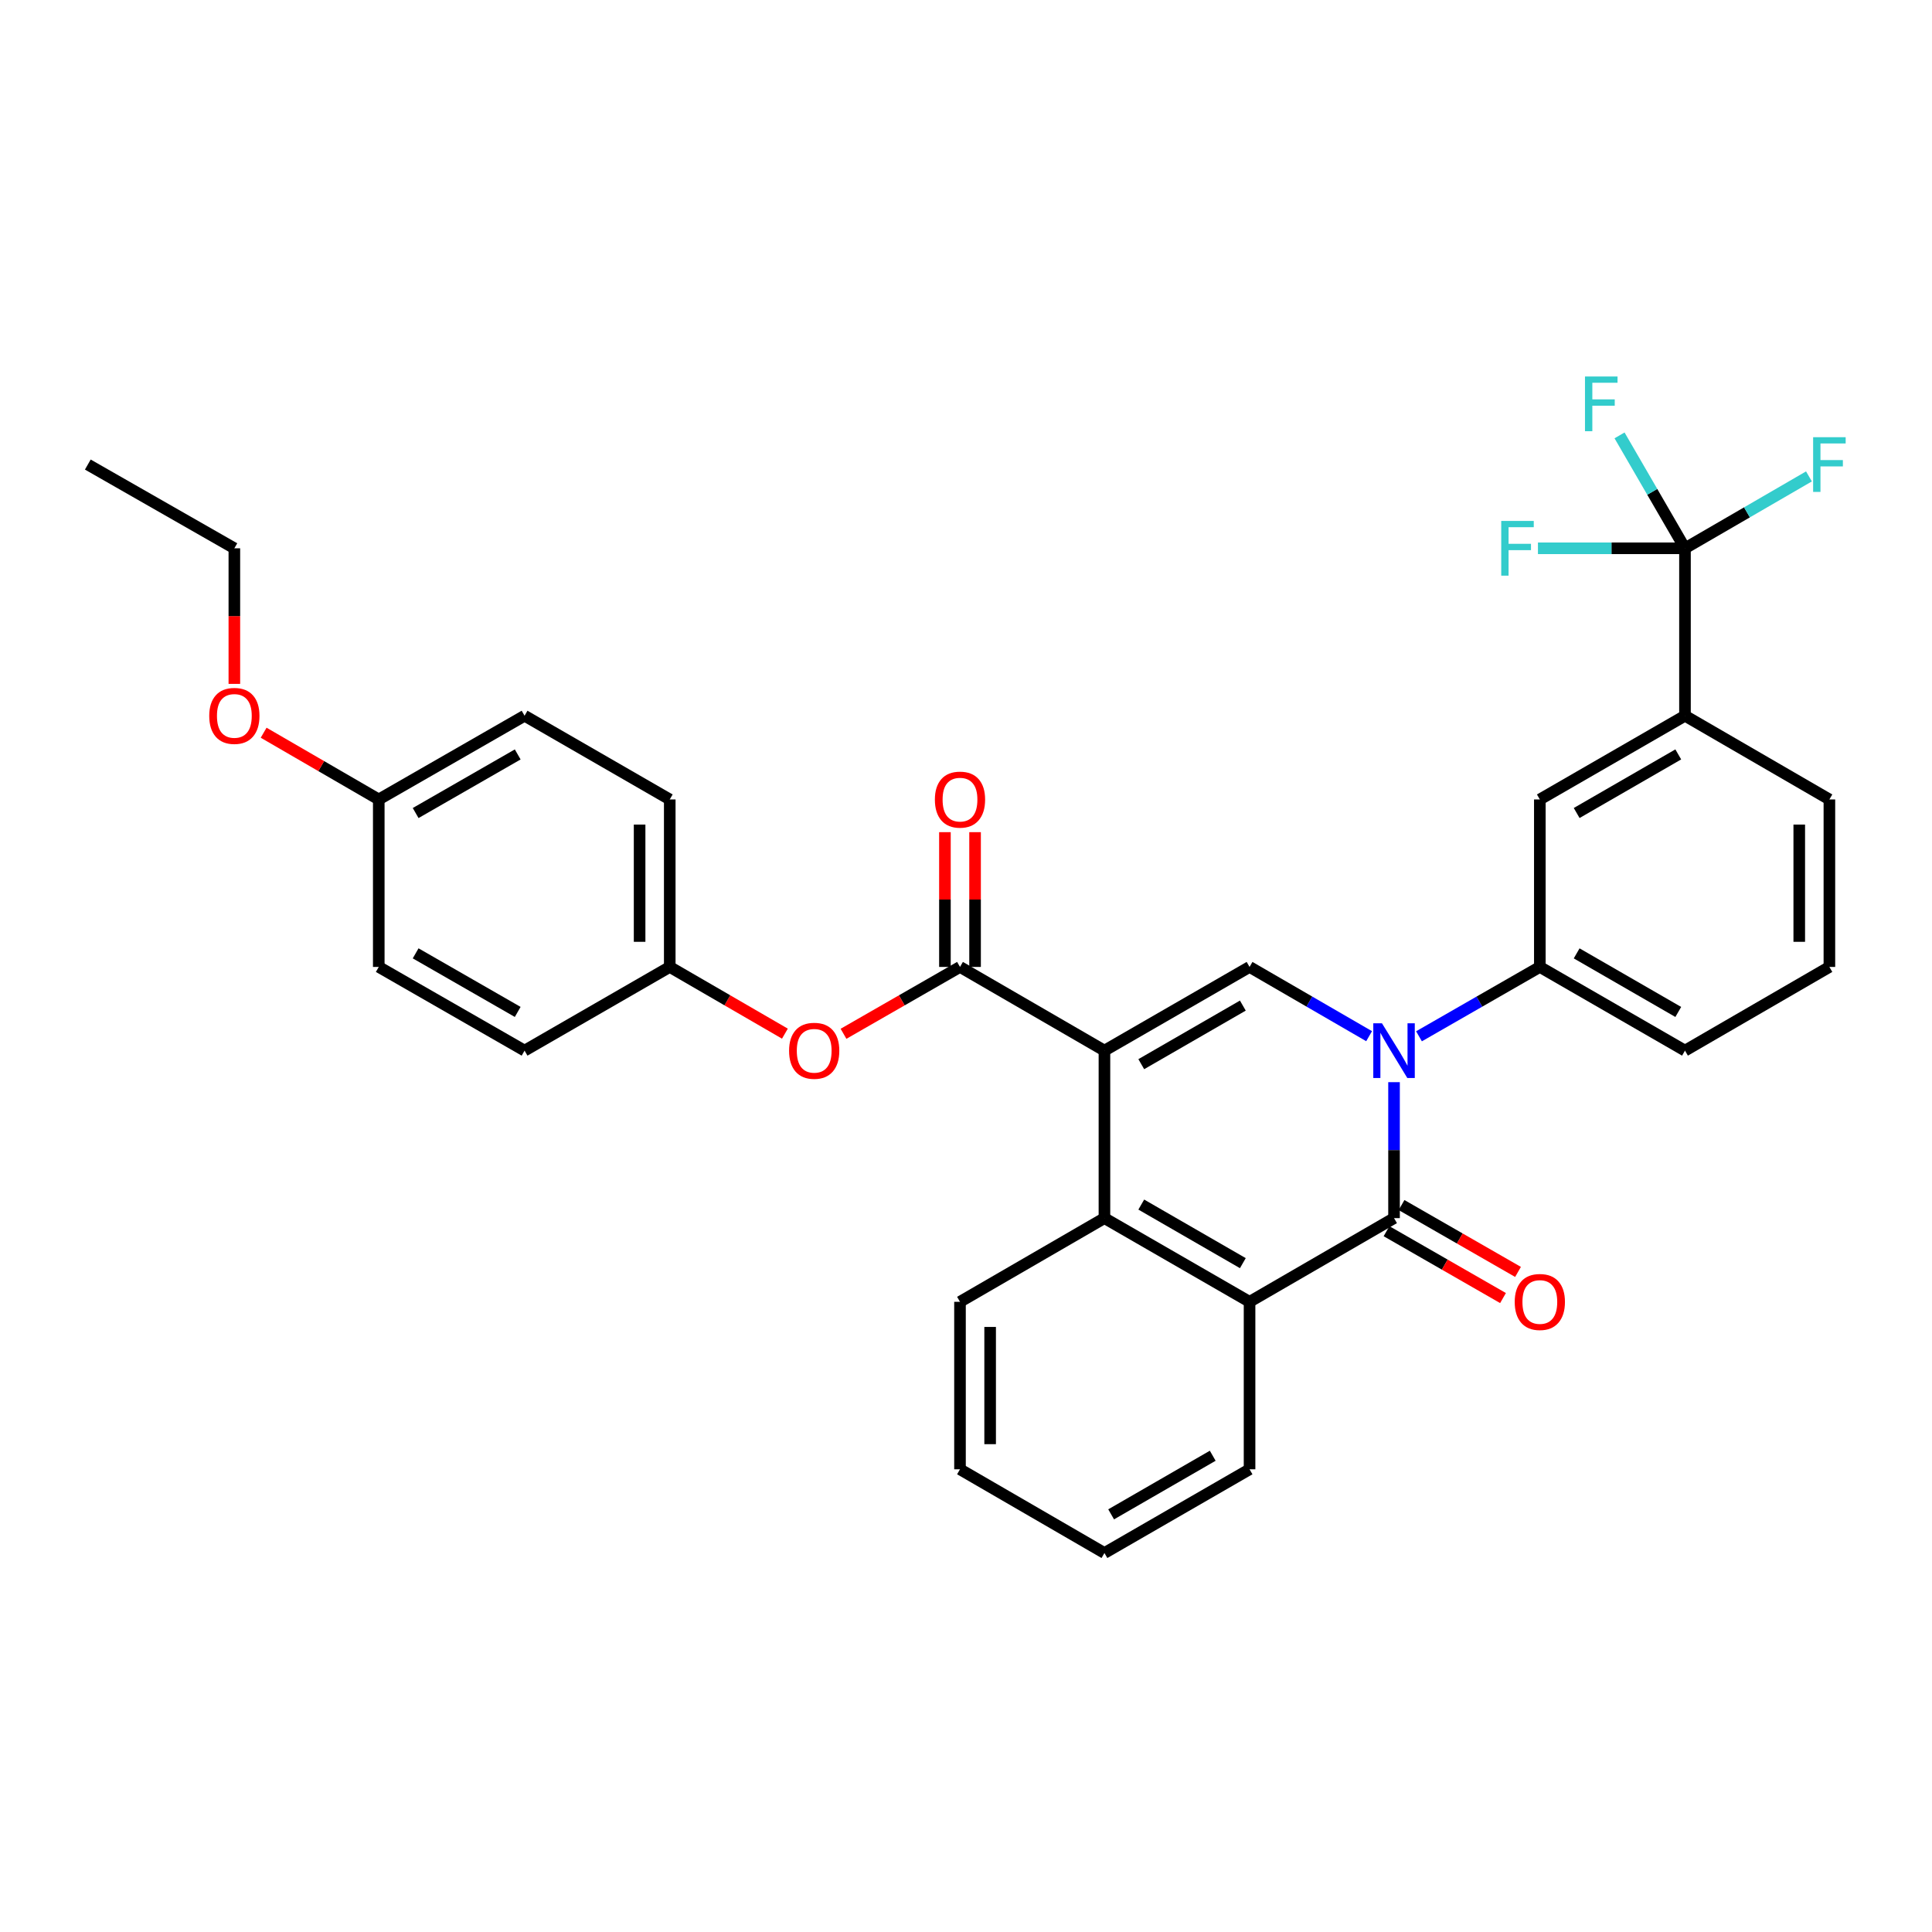 <?xml version='1.0' encoding='iso-8859-1'?>
<svg version='1.1' baseProfile='full'
              xmlns='http://www.w3.org/2000/svg'
                      xmlns:rdkit='http://www.rdkit.org/xml'
                      xmlns:xlink='http://www.w3.org/1999/xlink'
                  xml:space='preserve'
width='1000px' height='1000px' viewBox='0 0 1000 1000'>
<!-- END OF HEADER -->
<rect style='opacity:1.0;fill:#FFFFFF;stroke:none' width='1000' height='1000' x='0' y='0'> </rect>
<path class='bond-2' d='M 571.657,543.801 L 646.768,500.481' style='fill:none;fill-rule:evenodd;stroke:#000000;stroke-width:6px;stroke-linecap:butt;stroke-linejoin:miter;stroke-opacity:1' />
<path class='bond-2' d='M 590.718,550.817 L 643.296,520.494' style='fill:none;fill-rule:evenodd;stroke:#000000;stroke-width:6px;stroke-linecap:butt;stroke-linejoin:miter;stroke-opacity:1' />
<path class='bond-3' d='M 571.657,543.801 L 496.892,500.481' style='fill:none;fill-rule:evenodd;stroke:#000000;stroke-width:6px;stroke-linecap:butt;stroke-linejoin:miter;stroke-opacity:1' />
<path class='bond-4' d='M 571.657,543.801 L 571.657,630.5' style='fill:none;fill-rule:evenodd;stroke:#000000;stroke-width:6px;stroke-linecap:butt;stroke-linejoin:miter;stroke-opacity:1' />
<path class='bond-0' d='M 708.649,536.328 L 677.708,518.405' style='fill:none;fill-rule:evenodd;stroke:#0000FF;stroke-width:6px;stroke-linecap:butt;stroke-linejoin:miter;stroke-opacity:1' />
<path class='bond-0' d='M 677.708,518.405 L 646.768,500.481' style='fill:none;fill-rule:evenodd;stroke:#000000;stroke-width:6px;stroke-linecap:butt;stroke-linejoin:miter;stroke-opacity:1' />
<path class='bond-7' d='M 734.465,536.387 L 765.74,518.434' style='fill:none;fill-rule:evenodd;stroke:#0000FF;stroke-width:6px;stroke-linecap:butt;stroke-linejoin:miter;stroke-opacity:1' />
<path class='bond-7' d='M 765.74,518.434 L 797.016,500.481' style='fill:none;fill-rule:evenodd;stroke:#000000;stroke-width:6px;stroke-linecap:butt;stroke-linejoin:miter;stroke-opacity:1' />
<path class='bond-32' d='M 721.55,560.128 L 721.55,595.314' style='fill:none;fill-rule:evenodd;stroke:#0000FF;stroke-width:6px;stroke-linecap:butt;stroke-linejoin:miter;stroke-opacity:1' />
<path class='bond-32' d='M 721.55,595.314 L 721.55,630.5' style='fill:none;fill-rule:evenodd;stroke:#000000;stroke-width:6px;stroke-linecap:butt;stroke-linejoin:miter;stroke-opacity:1' />
<path class='bond-1' d='M 721.55,630.5 L 646.768,673.819' style='fill:none;fill-rule:evenodd;stroke:#000000;stroke-width:6px;stroke-linecap:butt;stroke-linejoin:miter;stroke-opacity:1' />
<path class='bond-11' d='M 717.666,637.265 L 747.812,654.569' style='fill:none;fill-rule:evenodd;stroke:#000000;stroke-width:6px;stroke-linecap:butt;stroke-linejoin:miter;stroke-opacity:1' />
<path class='bond-11' d='M 747.812,654.569 L 777.957,671.874' style='fill:none;fill-rule:evenodd;stroke:#FF0000;stroke-width:6px;stroke-linecap:butt;stroke-linejoin:miter;stroke-opacity:1' />
<path class='bond-11' d='M 725.433,623.735 L 755.578,641.039' style='fill:none;fill-rule:evenodd;stroke:#000000;stroke-width:6px;stroke-linecap:butt;stroke-linejoin:miter;stroke-opacity:1' />
<path class='bond-11' d='M 755.578,641.039 L 785.724,658.343' style='fill:none;fill-rule:evenodd;stroke:#FF0000;stroke-width:6px;stroke-linecap:butt;stroke-linejoin:miter;stroke-opacity:1' />
<path class='bond-10' d='M 496.892,500.481 L 466.747,517.786' style='fill:none;fill-rule:evenodd;stroke:#000000;stroke-width:6px;stroke-linecap:butt;stroke-linejoin:miter;stroke-opacity:1' />
<path class='bond-10' d='M 466.747,517.786 L 436.601,535.09' style='fill:none;fill-rule:evenodd;stroke:#FF0000;stroke-width:6px;stroke-linecap:butt;stroke-linejoin:miter;stroke-opacity:1' />
<path class='bond-12' d='M 504.693,500.481 L 504.693,465.604' style='fill:none;fill-rule:evenodd;stroke:#000000;stroke-width:6px;stroke-linecap:butt;stroke-linejoin:miter;stroke-opacity:1' />
<path class='bond-12' d='M 504.693,465.604 L 504.693,430.727' style='fill:none;fill-rule:evenodd;stroke:#FF0000;stroke-width:6px;stroke-linecap:butt;stroke-linejoin:miter;stroke-opacity:1' />
<path class='bond-12' d='M 489.092,500.481 L 489.092,465.604' style='fill:none;fill-rule:evenodd;stroke:#000000;stroke-width:6px;stroke-linecap:butt;stroke-linejoin:miter;stroke-opacity:1' />
<path class='bond-12' d='M 489.092,465.604 L 489.092,430.727' style='fill:none;fill-rule:evenodd;stroke:#FF0000;stroke-width:6px;stroke-linecap:butt;stroke-linejoin:miter;stroke-opacity:1' />
<path class='bond-5' d='M 571.657,630.5 L 646.768,673.819' style='fill:none;fill-rule:evenodd;stroke:#000000;stroke-width:6px;stroke-linecap:butt;stroke-linejoin:miter;stroke-opacity:1' />
<path class='bond-5' d='M 590.718,623.483 L 643.296,653.807' style='fill:none;fill-rule:evenodd;stroke:#000000;stroke-width:6px;stroke-linecap:butt;stroke-linejoin:miter;stroke-opacity:1' />
<path class='bond-18' d='M 571.657,630.5 L 496.892,673.819' style='fill:none;fill-rule:evenodd;stroke:#000000;stroke-width:6px;stroke-linecap:butt;stroke-linejoin:miter;stroke-opacity:1' />
<path class='bond-19' d='M 646.768,673.819 L 646.768,760.501' style='fill:none;fill-rule:evenodd;stroke:#000000;stroke-width:6px;stroke-linecap:butt;stroke-linejoin:miter;stroke-opacity:1' />
<path class='bond-6' d='M 872.144,283.798 L 872.144,370.463' style='fill:none;fill-rule:evenodd;stroke:#000000;stroke-width:6px;stroke-linecap:butt;stroke-linejoin:miter;stroke-opacity:1' />
<path class='bond-13' d='M 872.144,283.798 L 855.206,254.576' style='fill:none;fill-rule:evenodd;stroke:#000000;stroke-width:6px;stroke-linecap:butt;stroke-linejoin:miter;stroke-opacity:1' />
<path class='bond-13' d='M 855.206,254.576 L 838.268,225.354' style='fill:none;fill-rule:evenodd;stroke:#33CCCC;stroke-width:6px;stroke-linecap:butt;stroke-linejoin:miter;stroke-opacity:1' />
<path class='bond-14' d='M 872.144,283.798 L 834.093,283.798' style='fill:none;fill-rule:evenodd;stroke:#000000;stroke-width:6px;stroke-linecap:butt;stroke-linejoin:miter;stroke-opacity:1' />
<path class='bond-14' d='M 834.093,283.798 L 796.041,283.798' style='fill:none;fill-rule:evenodd;stroke:#33CCCC;stroke-width:6px;stroke-linecap:butt;stroke-linejoin:miter;stroke-opacity:1' />
<path class='bond-15' d='M 872.144,283.798 L 904.228,265.193' style='fill:none;fill-rule:evenodd;stroke:#000000;stroke-width:6px;stroke-linecap:butt;stroke-linejoin:miter;stroke-opacity:1' />
<path class='bond-15' d='M 904.228,265.193 L 936.311,246.588' style='fill:none;fill-rule:evenodd;stroke:#33CCCC;stroke-width:6px;stroke-linecap:butt;stroke-linejoin:miter;stroke-opacity:1' />
<path class='bond-9' d='M 797.016,500.481 L 797.016,413.799' style='fill:none;fill-rule:evenodd;stroke:#000000;stroke-width:6px;stroke-linecap:butt;stroke-linejoin:miter;stroke-opacity:1' />
<path class='bond-24' d='M 797.016,500.481 L 872.144,543.801' style='fill:none;fill-rule:evenodd;stroke:#000000;stroke-width:6px;stroke-linecap:butt;stroke-linejoin:miter;stroke-opacity:1' />
<path class='bond-24' d='M 816.078,493.464 L 868.668,523.787' style='fill:none;fill-rule:evenodd;stroke:#000000;stroke-width:6px;stroke-linecap:butt;stroke-linejoin:miter;stroke-opacity:1' />
<path class='bond-8' d='M 872.144,370.463 L 797.016,413.799' style='fill:none;fill-rule:evenodd;stroke:#000000;stroke-width:6px;stroke-linecap:butt;stroke-linejoin:miter;stroke-opacity:1' />
<path class='bond-8' d='M 868.671,390.477 L 816.081,420.813' style='fill:none;fill-rule:evenodd;stroke:#000000;stroke-width:6px;stroke-linecap:butt;stroke-linejoin:miter;stroke-opacity:1' />
<path class='bond-35' d='M 872.144,370.463 L 946.891,413.799' style='fill:none;fill-rule:evenodd;stroke:#000000;stroke-width:6px;stroke-linecap:butt;stroke-linejoin:miter;stroke-opacity:1' />
<path class='bond-16' d='M 406.266,535.017 L 376.464,517.749' style='fill:none;fill-rule:evenodd;stroke:#FF0000;stroke-width:6px;stroke-linecap:butt;stroke-linejoin:miter;stroke-opacity:1' />
<path class='bond-16' d='M 376.464,517.749 L 346.662,500.481' style='fill:none;fill-rule:evenodd;stroke:#000000;stroke-width:6px;stroke-linecap:butt;stroke-linejoin:miter;stroke-opacity:1' />
<path class='bond-20' d='M 346.662,500.481 L 271.516,543.801' style='fill:none;fill-rule:evenodd;stroke:#000000;stroke-width:6px;stroke-linecap:butt;stroke-linejoin:miter;stroke-opacity:1' />
<path class='bond-21' d='M 346.662,500.481 L 346.662,413.799' style='fill:none;fill-rule:evenodd;stroke:#000000;stroke-width:6px;stroke-linecap:butt;stroke-linejoin:miter;stroke-opacity:1' />
<path class='bond-21' d='M 331.06,487.479 L 331.06,426.802' style='fill:none;fill-rule:evenodd;stroke:#000000;stroke-width:6px;stroke-linecap:butt;stroke-linejoin:miter;stroke-opacity:1' />
<path class='bond-17' d='M 196.049,413.799 L 271.516,370.463' style='fill:none;fill-rule:evenodd;stroke:#000000;stroke-width:6px;stroke-linecap:butt;stroke-linejoin:miter;stroke-opacity:1' />
<path class='bond-17' d='M 215.138,420.828 L 267.965,390.492' style='fill:none;fill-rule:evenodd;stroke:#000000;stroke-width:6px;stroke-linecap:butt;stroke-linejoin:miter;stroke-opacity:1' />
<path class='bond-25' d='M 196.049,413.799 L 166.256,396.526' style='fill:none;fill-rule:evenodd;stroke:#000000;stroke-width:6px;stroke-linecap:butt;stroke-linejoin:miter;stroke-opacity:1' />
<path class='bond-25' d='M 166.256,396.526 L 136.462,379.252' style='fill:none;fill-rule:evenodd;stroke:#FF0000;stroke-width:6px;stroke-linecap:butt;stroke-linejoin:miter;stroke-opacity:1' />
<path class='bond-34' d='M 196.049,413.799 L 196.049,500.481' style='fill:none;fill-rule:evenodd;stroke:#000000;stroke-width:6px;stroke-linecap:butt;stroke-linejoin:miter;stroke-opacity:1' />
<path class='bond-29' d='M 496.892,673.819 L 496.892,760.501' style='fill:none;fill-rule:evenodd;stroke:#000000;stroke-width:6px;stroke-linecap:butt;stroke-linejoin:miter;stroke-opacity:1' />
<path class='bond-29' d='M 512.494,686.822 L 512.494,747.499' style='fill:none;fill-rule:evenodd;stroke:#000000;stroke-width:6px;stroke-linecap:butt;stroke-linejoin:miter;stroke-opacity:1' />
<path class='bond-33' d='M 646.768,760.501 L 571.657,803.838' style='fill:none;fill-rule:evenodd;stroke:#000000;stroke-width:6px;stroke-linecap:butt;stroke-linejoin:miter;stroke-opacity:1' />
<path class='bond-33' d='M 627.704,753.489 L 575.127,783.824' style='fill:none;fill-rule:evenodd;stroke:#000000;stroke-width:6px;stroke-linecap:butt;stroke-linejoin:miter;stroke-opacity:1' />
<path class='bond-22' d='M 271.516,543.801 L 196.049,500.481' style='fill:none;fill-rule:evenodd;stroke:#000000;stroke-width:6px;stroke-linecap:butt;stroke-linejoin:miter;stroke-opacity:1' />
<path class='bond-22' d='M 267.963,523.772 L 215.136,493.449' style='fill:none;fill-rule:evenodd;stroke:#000000;stroke-width:6px;stroke-linecap:butt;stroke-linejoin:miter;stroke-opacity:1' />
<path class='bond-23' d='M 346.662,413.799 L 271.516,370.463' style='fill:none;fill-rule:evenodd;stroke:#000000;stroke-width:6px;stroke-linecap:butt;stroke-linejoin:miter;stroke-opacity:1' />
<path class='bond-27' d='M 872.144,543.801 L 946.891,500.481' style='fill:none;fill-rule:evenodd;stroke:#000000;stroke-width:6px;stroke-linecap:butt;stroke-linejoin:miter;stroke-opacity:1' />
<path class='bond-28' d='M 121.302,353.976 L 121.302,318.887' style='fill:none;fill-rule:evenodd;stroke:#FF0000;stroke-width:6px;stroke-linecap:butt;stroke-linejoin:miter;stroke-opacity:1' />
<path class='bond-28' d='M 121.302,318.887 L 121.302,283.798' style='fill:none;fill-rule:evenodd;stroke:#000000;stroke-width:6px;stroke-linecap:butt;stroke-linejoin:miter;stroke-opacity:1' />
<path class='bond-26' d='M 946.891,413.799 L 946.891,500.481' style='fill:none;fill-rule:evenodd;stroke:#000000;stroke-width:6px;stroke-linecap:butt;stroke-linejoin:miter;stroke-opacity:1' />
<path class='bond-26' d='M 931.29,426.802 L 931.29,487.479' style='fill:none;fill-rule:evenodd;stroke:#000000;stroke-width:6px;stroke-linecap:butt;stroke-linejoin:miter;stroke-opacity:1' />
<path class='bond-31' d='M 121.302,283.798 L 45.455,240.453' style='fill:none;fill-rule:evenodd;stroke:#000000;stroke-width:6px;stroke-linecap:butt;stroke-linejoin:miter;stroke-opacity:1' />
<path class='bond-30' d='M 496.892,760.501 L 571.657,803.838' style='fill:none;fill-rule:evenodd;stroke:#000000;stroke-width:6px;stroke-linecap:butt;stroke-linejoin:miter;stroke-opacity:1' />
<path  class='atom-1' d='M 715.29 529.641
L 724.57 544.641
Q 725.49 546.121, 726.97 548.801
Q 728.45 551.481, 728.53 551.641
L 728.53 529.641
L 732.29 529.641
L 732.29 557.961
L 728.41 557.961
L 718.45 541.561
Q 717.29 539.641, 716.05 537.441
Q 714.85 535.241, 714.49 534.561
L 714.49 557.961
L 710.81 557.961
L 710.81 529.641
L 715.29 529.641
' fill='#0000FF'/>
<path  class='atom-11' d='M 408.426 543.881
Q 408.426 537.081, 411.786 533.281
Q 415.146 529.481, 421.426 529.481
Q 427.706 529.481, 431.066 533.281
Q 434.426 537.081, 434.426 543.881
Q 434.426 550.761, 431.026 554.681
Q 427.626 558.561, 421.426 558.561
Q 415.186 558.561, 411.786 554.681
Q 408.426 550.801, 408.426 543.881
M 421.426 555.361
Q 425.746 555.361, 428.066 552.481
Q 430.426 549.561, 430.426 543.881
Q 430.426 538.321, 428.066 535.521
Q 425.746 532.681, 421.426 532.681
Q 417.106 532.681, 414.746 535.481
Q 412.426 538.281, 412.426 543.881
Q 412.426 549.601, 414.746 552.481
Q 417.106 555.361, 421.426 555.361
' fill='#FF0000'/>
<path  class='atom-12' d='M 784.016 673.899
Q 784.016 667.099, 787.376 663.299
Q 790.736 659.499, 797.016 659.499
Q 803.296 659.499, 806.656 663.299
Q 810.016 667.099, 810.016 673.899
Q 810.016 680.779, 806.616 684.699
Q 803.216 688.579, 797.016 688.579
Q 790.776 688.579, 787.376 684.699
Q 784.016 680.819, 784.016 673.899
M 797.016 685.379
Q 801.336 685.379, 803.656 682.499
Q 806.016 679.579, 806.016 673.899
Q 806.016 668.339, 803.656 665.539
Q 801.336 662.699, 797.016 662.699
Q 792.696 662.699, 790.336 665.499
Q 788.016 668.299, 788.016 673.899
Q 788.016 679.619, 790.336 682.499
Q 792.696 685.379, 797.016 685.379
' fill='#FF0000'/>
<path  class='atom-13' d='M 483.892 413.879
Q 483.892 407.079, 487.252 403.279
Q 490.612 399.479, 496.892 399.479
Q 503.172 399.479, 506.532 403.279
Q 509.892 407.079, 509.892 413.879
Q 509.892 420.759, 506.492 424.679
Q 503.092 428.559, 496.892 428.559
Q 490.652 428.559, 487.252 424.679
Q 483.892 420.799, 483.892 413.879
M 496.892 425.359
Q 501.212 425.359, 503.532 422.479
Q 505.892 419.559, 505.892 413.879
Q 505.892 408.319, 503.532 405.519
Q 501.212 402.679, 496.892 402.679
Q 492.572 402.679, 490.212 405.479
Q 487.892 408.279, 487.892 413.879
Q 487.892 419.599, 490.212 422.479
Q 492.572 425.359, 496.892 425.359
' fill='#FF0000'/>
<path  class='atom-14' d='M 820.388 194.874
L 837.228 194.874
L 837.228 198.114
L 824.188 198.114
L 824.188 206.714
L 835.788 206.714
L 835.788 209.994
L 824.188 209.994
L 824.188 223.194
L 820.388 223.194
L 820.388 194.874
' fill='#33CCCC'/>
<path  class='atom-15' d='M 777.034 269.638
L 793.874 269.638
L 793.874 272.878
L 780.834 272.878
L 780.834 281.478
L 792.434 281.478
L 792.434 284.758
L 780.834 284.758
L 780.834 297.958
L 777.034 297.958
L 777.034 269.638
' fill='#33CCCC'/>
<path  class='atom-16' d='M 938.471 226.293
L 955.311 226.293
L 955.311 229.533
L 942.271 229.533
L 942.271 238.133
L 953.871 238.133
L 953.871 241.413
L 942.271 241.413
L 942.271 254.613
L 938.471 254.613
L 938.471 226.293
' fill='#33CCCC'/>
<path  class='atom-26' d='M 108.302 370.543
Q 108.302 363.743, 111.662 359.943
Q 115.022 356.143, 121.302 356.143
Q 127.582 356.143, 130.942 359.943
Q 134.302 363.743, 134.302 370.543
Q 134.302 377.423, 130.902 381.343
Q 127.502 385.223, 121.302 385.223
Q 115.062 385.223, 111.662 381.343
Q 108.302 377.463, 108.302 370.543
M 121.302 382.023
Q 125.622 382.023, 127.942 379.143
Q 130.302 376.223, 130.302 370.543
Q 130.302 364.983, 127.942 362.183
Q 125.622 359.343, 121.302 359.343
Q 116.982 359.343, 114.622 362.143
Q 112.302 364.943, 112.302 370.543
Q 112.302 376.263, 114.622 379.143
Q 116.982 382.023, 121.302 382.023
' fill='#FF0000'/>
</svg>
